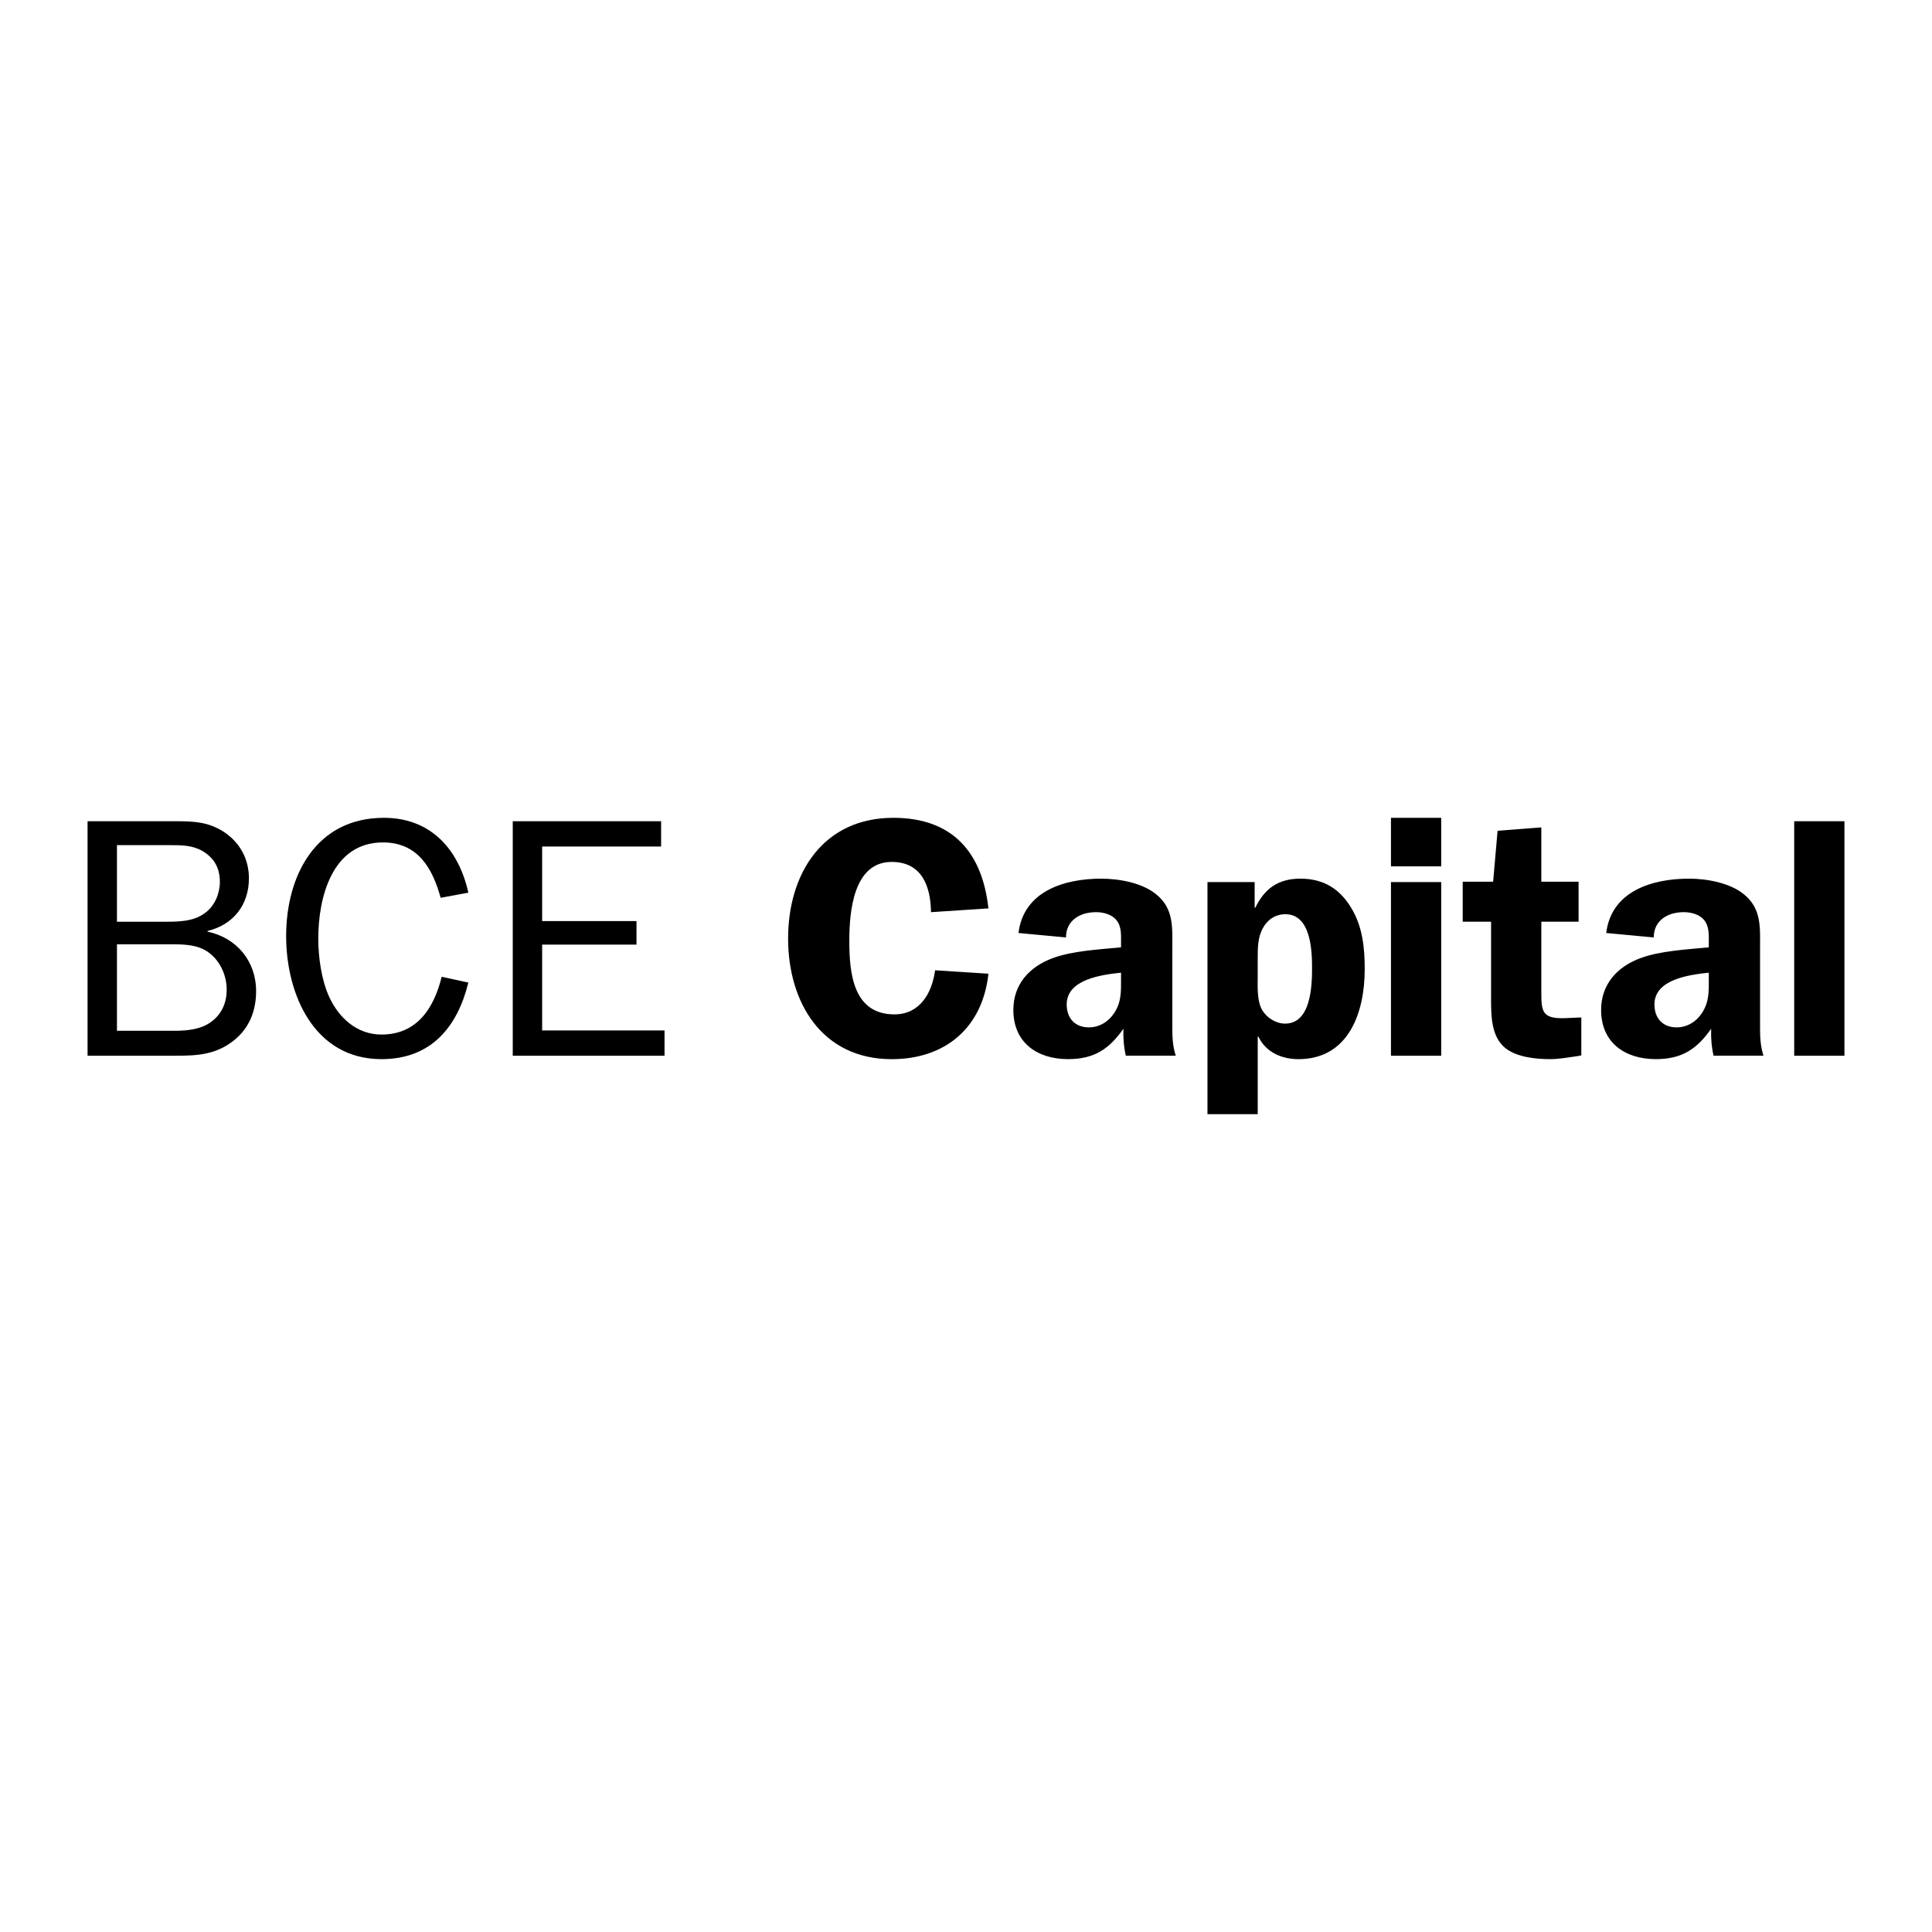 <svg xmlns="http://www.w3.org/2000/svg" width="2500" height="2500" viewBox="0 0 192.756 192.756"><g fill-rule="evenodd" clip-rule="evenodd"><path fill="#fff" d="M0 0h192.756v192.756H0V0z"/><path d="M11.669 102.842v-8.629h5.321c1.33 0 2.797 0 3.922.887 1.092.852 1.705 2.25 1.705 3.648 0 1.262-.477 2.389-1.466 3.139-1.023.818-2.456.955-3.752.955h-5.73zm0-10.881v-7.64h5.287c1.159 0 2.217 0 3.24.58 1.194.717 1.74 1.706 1.74 3.104 0 1.125-.512 2.387-1.466 3.069-1.194.921-2.797.887-4.264.887h-4.537zm5.866 13.369c2.149 0 3.991-.102 5.765-1.5 1.568-1.229 2.251-2.967 2.251-4.945 0-3.001-1.944-5.321-4.843-5.935v-.068c2.558-.613 4.127-2.592 4.127-5.252 0-1.91-.887-3.547-2.456-4.604-1.569-1.024-3.001-1.091-4.809-1.091H8.736v23.395h8.799zM44.066 97.453c-.75 3.068-2.421 5.764-6.002 5.764-2.456 0-4.264-1.672-5.218-3.752-.785-1.705-1.092-3.991-1.092-5.832 0-4.059 1.365-9.584 6.447-9.584 3.479 0 4.945 2.558 5.763 5.525l2.763-.511c-.956-4.297-3.718-7.469-8.424-7.469-6.788 0-9.755 5.765-9.755 11.8 0 5.765 2.763 12.278 9.516 12.278 4.945 0 7.572-3.205 8.663-7.641l-2.661-.578zM66.3 102.807H54.09v-8.56h9.413v-2.353H54.09v-7.436h11.869v-2.523H51.157v23.395H66.3v-2.523zM98.615 90.632c-.613-5.627-3.615-9.038-9.481-9.038-7.025 0-10.505 5.559-10.505 12.04 0 6.376 3.377 12.039 10.334 12.039 5.389 0 9.072-3.172 9.652-8.527l-5.32-.34c-.306 2.25-1.5 4.398-4.058 4.398-4.126 0-4.501-4.125-4.501-7.332 0-2.831.375-7.878 4.228-7.878 3.002 0 3.889 2.421 3.922 5.013l5.729-.375zM117.305 105.33c-.273-.852-.342-1.705-.342-2.592v-8.083c0-2.08.172-3.99-1.604-5.423-1.398-1.159-3.717-1.568-5.49-1.568-3.648 0-7.742 1.228-8.254 5.422l4.74.443c0-1.705 1.398-2.523 3.002-2.523.75 0 1.604.239 2.047.818.512.648.441 1.535.441 2.285v.409c-2.113.205-4.875.341-6.854 1.091-2.285.852-3.889 2.592-3.889 5.151 0 3.273 2.387 4.91 5.457 4.91 2.592 0 4.092-.988 5.525-3.035-.033.887.033 1.807.238 2.693h4.983v.002zm-5.459-7.605c0 1.229.035 2.252-.682 3.344-.578.887-1.5 1.432-2.523 1.432-1.398 0-2.217-.92-2.217-2.285 0-2.523 3.514-2.967 5.422-3.172v.681zM125.482 95.611c0-1.023 0-2.081.512-3.001.443-.853 1.262-1.398 2.25-1.398 2.525 0 2.66 3.581 2.66 5.354 0 1.774-.102 5.56-2.693 5.56-.887 0-1.773-.545-2.25-1.295-.58-.955-.479-2.422-.479-3.514v-1.706zm-5.013-7.605v23.156h5.014v-7.742h.068c.717 1.535 2.285 2.252 3.99 2.252 5.049 0 6.617-4.707 6.617-8.971 0-2.113-.205-4.193-1.297-6.036-1.158-1.978-2.797-3.001-5.115-3.001-2.217 0-3.582.989-4.502 2.898h-.068v-2.557h-4.707v.001zM143.791 88.006h-5.014v17.324h5.014V88.006zm0-6.412h-5.014v4.843h5.014v-4.843zM148.764 91.961v7.64c0 1.705 0 3.783 1.398 4.945 1.125.92 3.035 1.125 4.467 1.125.922 0 1.842-.172 2.799-.307l.34-.068v-3.787l-1.568.07c-2.422.102-2.422-.717-2.422-2.729v-6.89h3.717v-3.99h-3.717v-5.422l-4.365.341-.443 5.081h-3.035v3.99h2.829v.001zM175.943 105.33c-.271-.852-.342-1.705-.342-2.592v-8.083c0-2.08.172-3.99-1.602-5.423-1.398-1.159-3.719-1.568-5.492-1.568-3.648 0-7.74 1.228-8.254 5.422l4.742.443c0-1.705 1.398-2.523 3.002-2.523.75 0 1.604.239 2.047.818.51.648.443 1.535.443 2.285v.409c-2.115.205-4.879.341-6.855 1.091-2.285.852-3.889 2.592-3.889 5.151 0 3.273 2.387 4.91 5.457 4.91 2.592 0 4.092-.988 5.523-3.035-.033.887.035 1.807.24 2.693h4.98v.002zm-5.455-7.605c0 1.229.033 2.252-.684 3.344-.58.887-1.5 1.432-2.523 1.432-1.398 0-2.217-.92-2.217-2.285 0-2.523 3.512-2.967 5.424-3.172v.681zM179.008 105.33h5.012V81.935h-5.012v23.395z"/></g></svg>